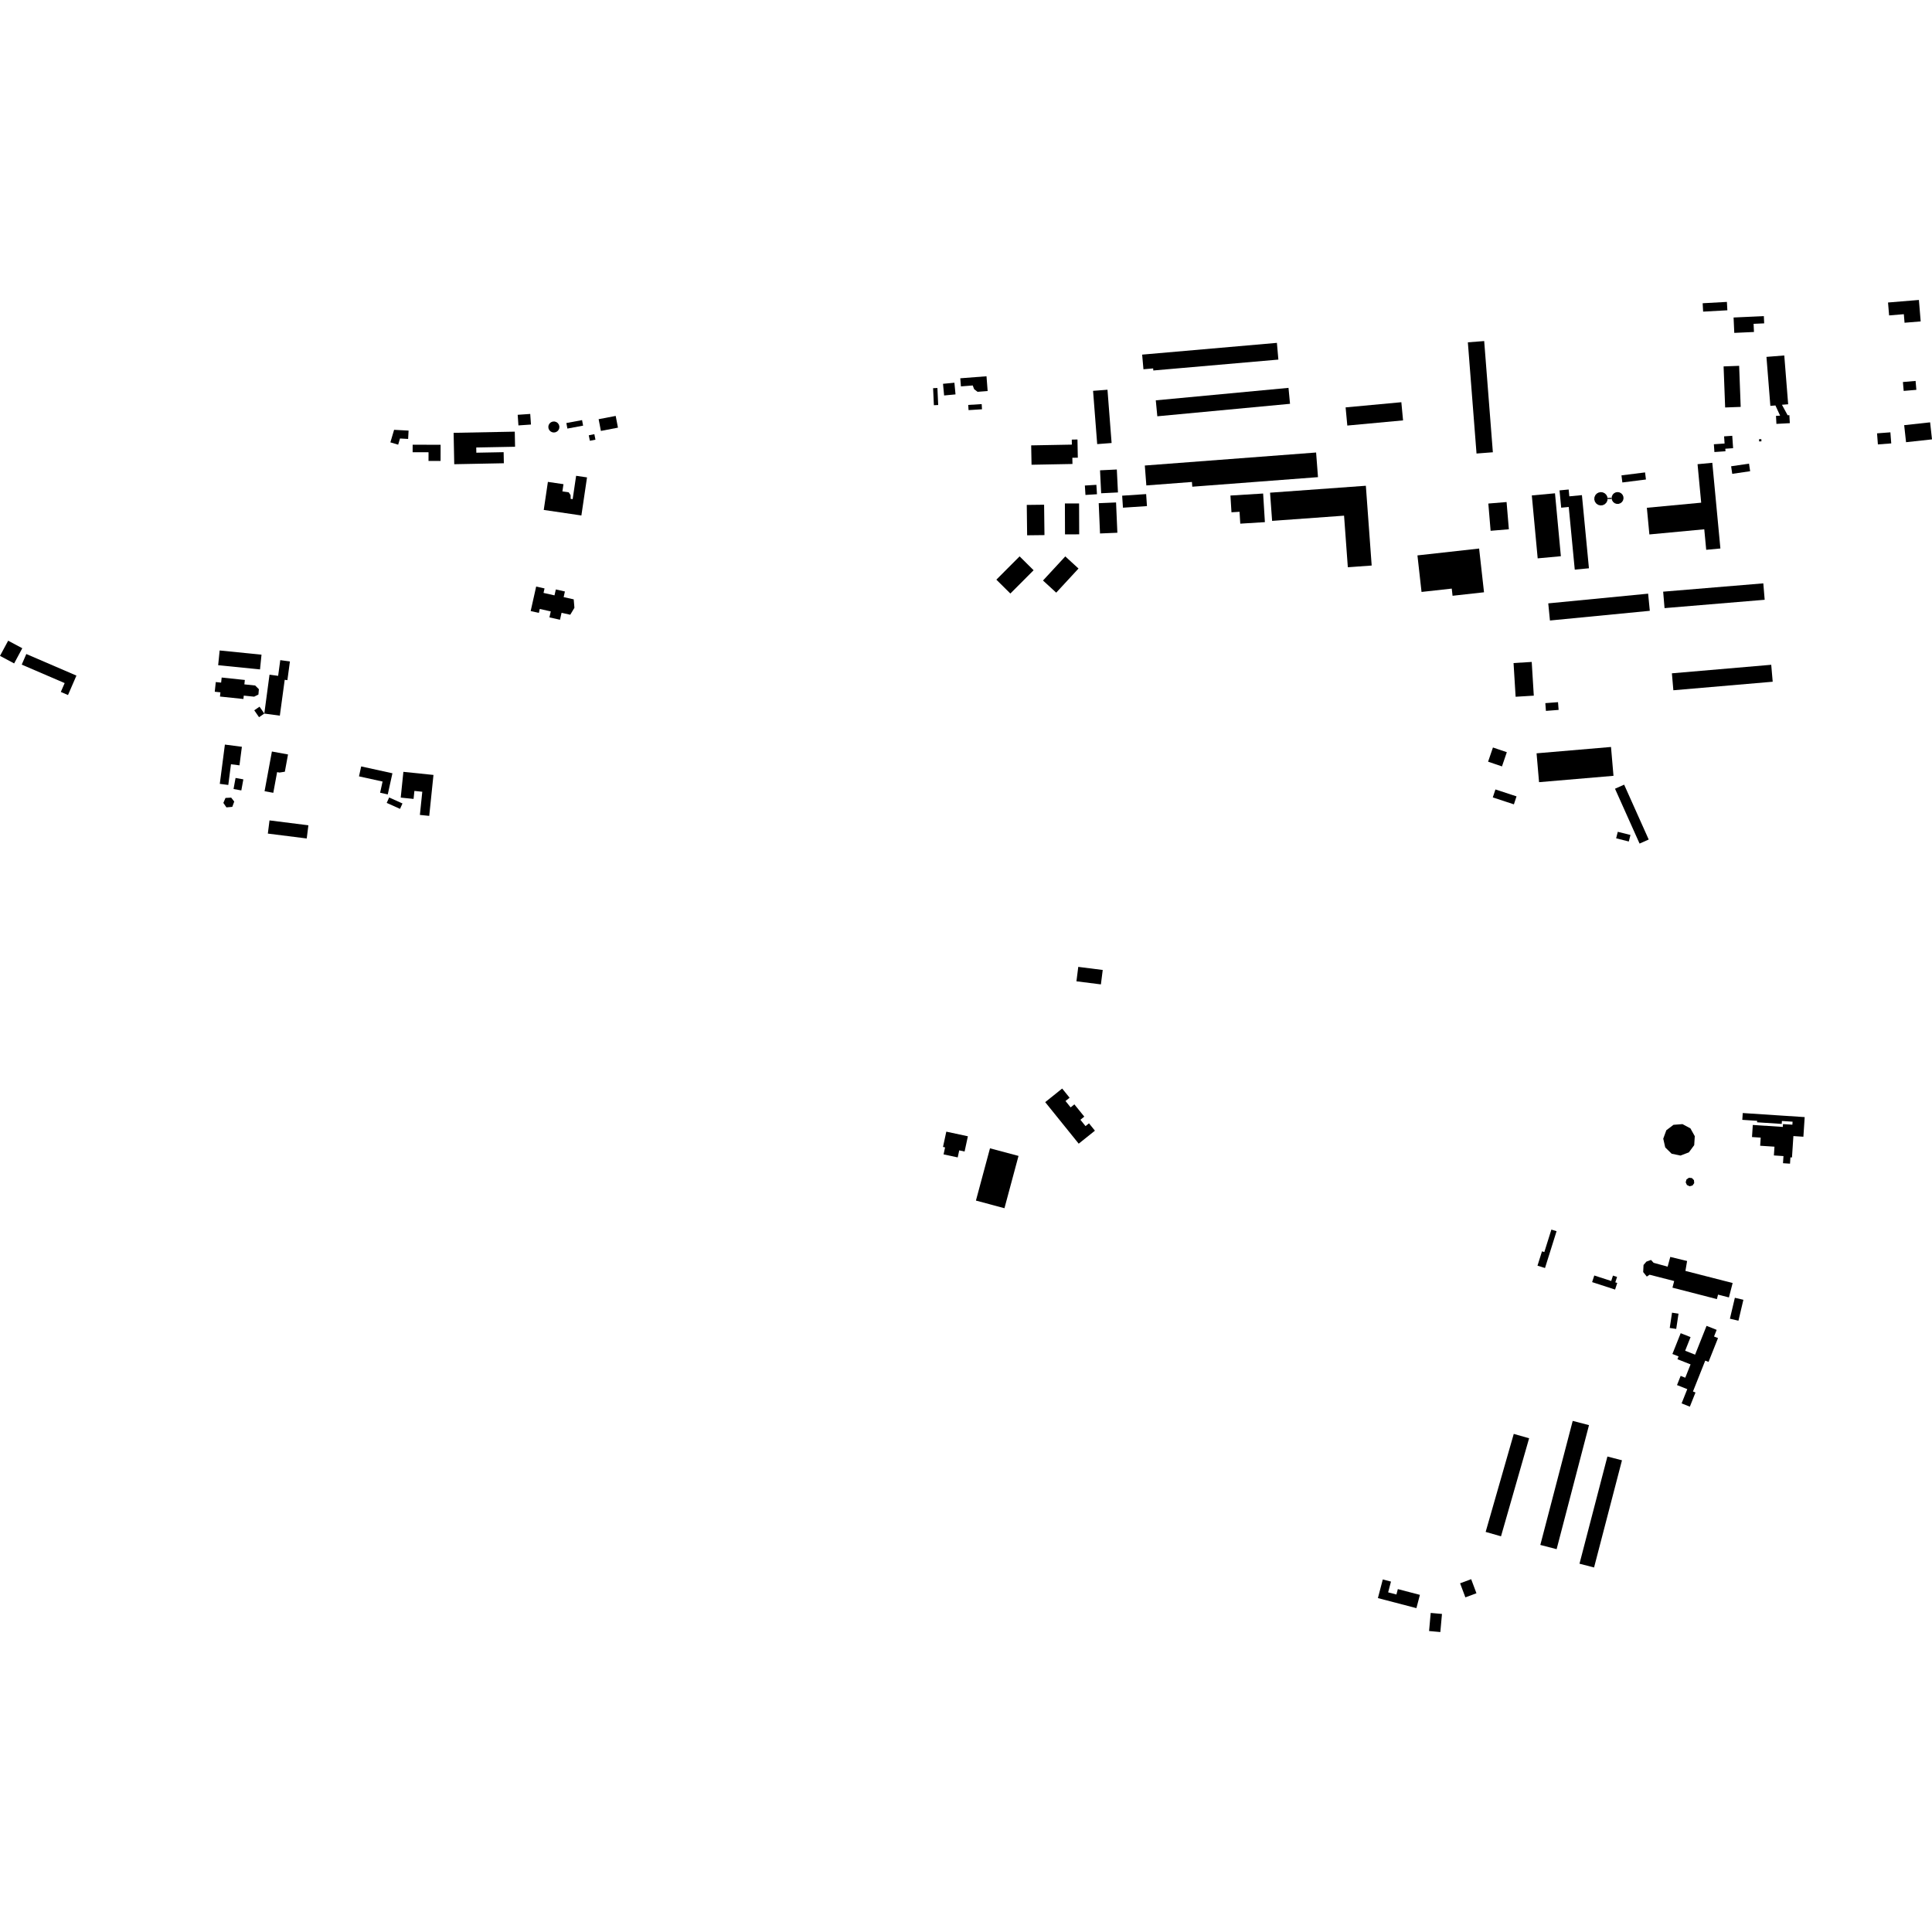 <?xml version="1.0" encoding="utf-8" standalone="no"?>
<!DOCTYPE svg PUBLIC "-//W3C//DTD SVG 1.1//EN"
  "http://www.w3.org/Graphics/SVG/1.1/DTD/svg11.dtd">
<!-- Created with matplotlib (https://matplotlib.org/) -->
<svg height="288pt" version="1.1" viewBox="0 0 288 288" width="288pt" xmlns="http://www.w3.org/2000/svg" xmlns:xlink="http://www.w3.org/1999/xlink">
 <defs>
  <style type="text/css">
*{stroke-linecap:butt;stroke-linejoin:round;}
  </style>
 </defs>
 <g id="figure_1">
  <g id="patch_1">
   <path d="M 0 288 
L 288 288 
L 288 0 
L 0 0 
z
" style="fill:none;opacity:0;"/>
  </g>
  <g id="axes_1">
   <g id="PatchCollection_1">
    <path clip-path="url(#p831a70ad41)" d="M 249.191 171.984 
L 248.234 171.045 
L 247.938 169.74 
L 248.397 168.484 
L 249.465 167.675 
L 250.804 167.57 
L 251.986 168.201 
L 252.638 169.37 
L 252.553 170.705 
L 251.757 171.781 
L 250.503 172.257 
L 249.191 171.984 
"/>
    <path clip-path="url(#p831a70ad41)" d="M 258.283 191.257 
L 257.727 193.405 
L 256.106 192.987 
L 255.932 193.654 
L 249.311 191.949 
L 249.567 190.962 
L 245.904 190.021 
L 245.486 190.297 
L 244.946 189.622 
L 244.998 188.57 
L 245.426 188.068 
L 246.117 187.819 
L 246.497 188.243 
L 248.591 188.82 
L 248.986 187.366 
L 251.493 187.975 
L 251.243 189.453 
L 258.283 191.257 
"/>
    <path clip-path="url(#p831a70ad41)" d="M 250.537 198.736 
L 252.01 199.32 
L 251.202 201.351 
L 252.684 201.937 
L 254.394 197.643 
L 255.901 198.241 
L 255.508 199.229 
L 256.102 199.464 
L 254.688 203.018 
L 254.197 202.825 
L 252.367 207.427 
L 252.744 207.576 
L 251.903 209.689 
L 250.673 209.202 
L 251.52 207.076 
L 249.99 206.471 
L 250.534 205.101 
L 251.219 205.374 
L 252.01 203.386 
L 250.054 202.614 
L 250.221 202.198 
L 249.303 201.835 
L 250.537 198.736 
"/>
    <path clip-path="url(#p831a70ad41)" d="M 261.287 167.695 
L 265.762 167.99 
L 265.789 167.566 
L 267.187 167.656 
L 267.217 167.208 
L 265.626 167.103 
L 265.598 167.541 
L 261.924 167.299 
L 261.939 167.079 
L 259.722 166.933 
L 259.789 165.918 
L 265.682 166.306 
L 269.022 166.525 
L 268.828 169.451 
L 267.338 169.353 
L 267.128 172.543 
L 266.897 172.528 
L 266.835 173.466 
L 265.789 173.397 
L 265.859 172.334 
L 264.431 172.24 
L 264.517 170.934 
L 262.385 170.794 
L 262.465 169.584 
L 261.168 169.498 
L 261.287 167.695 
"/>
    <path clip-path="url(#p831a70ad41)" d="M 257.875 196.577 
L 259.146 196.875 
L 259.884 193.757 
L 258.613 193.459 
L 257.875 196.577 
"/>
    <path clip-path="url(#p831a70ad41)" d="M 248.905 197.956 
L 249.871 198.1 
L 250.214 195.826 
L 249.247 195.68 
L 248.905 197.956 
"/>
    <path clip-path="url(#p831a70ad41)" d="M 229.191 188.672 
L 230.312 189.021 
L 232.035 183.532 
L 231.262 183.292 
L 230.21 186.642 
L 229.862 186.534 
L 229.191 188.672 
"/>
    <path clip-path="url(#p831a70ad41)" d="M 237.657 190.136 
L 237.335 191.122 
L 240.757 192.233 
L 241.078 191.247 
L 240.791 191.154 
L 241.054 190.35 
L 240.442 190.151 
L 240.179 190.955 
L 237.657 190.136 
"/>
    <path clip-path="url(#p831a70ad41)" d="M 251.4 175.819 
L 251.764 175.568 
L 252.205 175.609 
L 252.516 175.924 
L 252.553 176.363 
L 252.297 176.722 
L 251.869 176.834 
L 251.468 176.646 
L 251.283 176.246 
L 251.4 175.819 
"/>
    <path clip-path="url(#p831a70ad41)" d="M 79.926 87.437 
L 79.107 91.087 
L 80.33 91.36 
L 80.462 90.775 
L 82.102 91.141 
L 81.902 92.032 
L 83.478 92.385 
L 83.711 91.349 
L 85.008 91.637 
L 85.628 90.604 
L 85.522 89.344 
L 84.023 89.011 
L 84.21 88.172 
L 82.857 87.869 
L 82.658 88.749 
L 81.022 88.385 
L 81.173 87.715 
L 79.926 87.437 
"/>
    <path clip-path="url(#p831a70ad41)" d="M 33.044 100.999 
L 32.964 101.756 
L 32.166 101.674 
L 32.015 103.116 
L 32.858 103.204 
L 32.792 103.832 
L 36.285 104.197 
L 36.339 103.693 
L 37.882 103.853 
L 38.522 103.534 
L 38.592 102.74 
L 38.039 102.187 
L 36.428 102.018 
L 36.497 101.361 
L 33.044 100.999 
"/>
    <path clip-path="url(#p831a70ad41)" d="M 32.744 96.964 
L 38.982 97.592 
L 38.76 99.789 
L 32.522 99.16 
L 32.744 96.964 
"/>
    <path clip-path="url(#p831a70ad41)" d="M 40.177 100.574 
L 41.462 100.746 
L 41.78 98.406 
L 43.218 98.601 
L 42.841 101.393 
L 42.441 101.337 
L 41.715 106.683 
L 39.4 106.371 
L 40.177 100.574 
"/>
    <path clip-path="url(#p831a70ad41)" d="M 38.689 105.343 
L 39.4 106.371 
L 38.959 106.675 
L 38.615 106.911 
L 38.327 106.495 
L 37.903 105.883 
L 38.689 105.343 
"/>
    <path clip-path="url(#p831a70ad41)" d="M 1.217 95.506 
L 3.323 96.632 
L 2.107 98.896 
L 0 97.77 
L 1.217 95.506 
"/>
    <path clip-path="url(#p831a70ad41)" d="M 3.923 97.494 
L 11.393 100.71 
L 10.137 103.608 
L 9.066 103.147 
L 9.639 101.826 
L 3.239 99.073 
L 3.923 97.494 
"/>
    <path clip-path="url(#p831a70ad41)" d="M 40.532 112.026 
L 42.935 112.466 
L 42.461 115.04 
L 41.658 115.165 
L 41.308 115.1 
L 40.74 118.183 
L 39.439 117.945 
L 40.532 112.026 
"/>
    <path clip-path="url(#p831a70ad41)" d="M 40.176 122.296 
L 45.972 123.025 
L 45.724 124.99 
L 39.927 124.261 
L 40.176 122.296 
"/>
    <path clip-path="url(#p831a70ad41)" d="M 33.524 110.993 
L 36.057 111.322 
L 35.698 114.088 
L 34.431 113.925 
L 34.031 117.013 
L 32.764 116.848 
L 33.524 110.993 
"/>
    <path clip-path="url(#p831a70ad41)" d="M 35.115 115.969 
L 36.275 116.177 
L 35.974 117.827 
L 34.814 117.616 
L 35.115 115.969 
"/>
    <path clip-path="url(#p831a70ad41)" d="M 34.46 118.9 
L 33.614 118.947 
L 33.297 119.69 
L 33.752 120.354 
L 34.628 120.277 
L 34.917 119.487 
L 34.46 118.9 
"/>
    <path clip-path="url(#p831a70ad41)" d="M 60.132 115.057 
L 64.617 115.519 
L 63.985 121.622 
L 62.592 121.479 
L 62.95 118.023 
L 61.774 117.902 
L 61.65 119.093 
L 59.736 118.896 
L 60.132 115.057 
"/>
    <path clip-path="url(#p831a70ad41)" d="M 53.841 114.249 
L 58.498 115.272 
L 57.802 118.421 
L 56.662 118.17 
L 57.031 116.503 
L 53.515 115.731 
L 53.841 114.249 
"/>
    <path clip-path="url(#p831a70ad41)" d="M 58.01 118.879 
L 59.996 119.77 
L 59.632 120.577 
L 57.646 119.686 
L 58.01 118.879 
"/>
    <path clip-path="url(#p831a70ad41)" d="M 81.674 71.834 
L 81.056 76.015 
L 86.666 76.841 
L 87.506 71.165 
L 85.882 70.926 
L 85.367 74.406 
L 85.067 74.362 
L 85.06 73.815 
L 84.781 73.392 
L 83.836 73.253 
L 83.996 72.176 
L 81.674 71.834 
"/>
    <path clip-path="url(#p831a70ad41)" d="M 67.621 64.522 
L 76.736 64.346 
L 76.78 66.596 
L 70.992 66.707 
L 71.007 67.484 
L 75.076 67.406 
L 75.108 69.056 
L 67.713 69.199 
L 67.621 64.522 
"/>
    <path clip-path="url(#p831a70ad41)" d="M 61.514 66.293 
L 65.68 66.302 
L 65.675 68.717 
L 63.878 68.713 
L 63.881 67.419 
L 61.51 67.414 
L 61.514 66.293 
"/>
    <path clip-path="url(#p831a70ad41)" d="M 58.748 64.072 
L 58.193 65.943 
L 59.355 66.287 
L 59.628 65.365 
L 60.839 65.433 
L 60.907 64.19 
L 58.748 64.072 
"/>
    <path clip-path="url(#p831a70ad41)" d="M 77.171 61.834 
L 79.04 61.705 
L 79.152 63.286 
L 77.281 63.415 
L 77.171 61.834 
"/>
    <path clip-path="url(#p831a70ad41)" d="M 82.819 64.433 
L 82.56 64.473 
L 82.301 64.431 
L 82.068 64.308 
L 81.886 64.122 
L 81.772 63.885 
L 81.737 63.627 
L 81.785 63.369 
L 81.913 63.139 
L 82.123 62.951 
L 82.385 62.845 
L 82.668 62.832 
L 82.938 62.914 
L 83.165 63.084 
L 83.32 63.32 
L 83.388 63.592 
L 83.359 63.873 
L 83.236 64.129 
L 83.052 64.313 
L 82.819 64.433 
"/>
    <path clip-path="url(#p831a70ad41)" d="M 87.767 64.89 
L 88.598 64.723 
L 88.763 65.537 
L 87.931 65.704 
L 87.767 64.89 
"/>
    <path clip-path="url(#p831a70ad41)" d="M 84.425 63.061 
L 86.767 62.625 
L 86.921 63.45 
L 84.58 63.886 
L 84.425 63.061 
"/>
    <path clip-path="url(#p831a70ad41)" d="M 89.237 62.488 
L 91.78 62.001 
L 92.118 63.749 
L 89.575 64.238 
L 89.237 62.488 
"/>
    <path clip-path="url(#p831a70ad41)" d="M 141.064 168.693 
L 144.281 169.383 
L 143.79 171.655 
L 142.99 171.484 
L 142.764 172.533 
L 140.657 172.082 
L 140.881 171.039 
L 140.573 170.971 
L 141.064 168.693 
"/>
    <path clip-path="url(#p831a70ad41)" d="M 147.576 171.176 
L 151.828 172.311 
L 149.732 180.106 
L 145.48 178.968 
L 147.576 171.176 
"/>
    <path clip-path="url(#p831a70ad41)" d="M 158.337 162.267 
L 155.806 164.294 
L 160.801 170.485 
L 163.218 168.548 
L 162.335 167.454 
L 161.817 167.867 
L 161.054 166.922 
L 161.634 166.456 
L 160.157 164.627 
L 159.599 165.076 
L 158.833 164.126 
L 159.443 163.636 
L 158.337 162.267 
"/>
    <path clip-path="url(#p831a70ad41)" d="M 160.735 144.13 
L 164.382 144.591 
L 164.109 146.741 
L 160.463 146.282 
L 160.735 144.13 
"/>
    <path clip-path="url(#p831a70ad41)" d="M 225.654 213.748 
L 227.943 214.401 
L 223.753 229.013 
L 221.464 228.36 
L 225.654 213.748 
"/>
    <path clip-path="url(#p831a70ad41)" d="M 217.654 236.02 
L 218.442 238.117 
L 220.091 237.502 
L 219.305 235.407 
L 217.654 236.02 
"/>
    <path clip-path="url(#p831a70ad41)" d="M 213.273 240.437 
L 214.953 240.588 
L 214.708 243.286 
L 213.03 243.135 
L 213.273 240.437 
"/>
    <path clip-path="url(#p831a70ad41)" d="M 229.614 230.301 
L 232.043 230.932 
L 236.87 212.442 
L 234.441 211.811 
L 229.614 230.301 
"/>
    <path clip-path="url(#p831a70ad41)" d="M 239.613 217.122 
L 241.785 217.684 
L 237.624 233.661 
L 235.452 233.098 
L 239.613 217.122 
"/>
    <path clip-path="url(#p831a70ad41)" d="M 206.131 235.445 
L 207.351 235.764 
L 206.929 237.368 
L 208.162 237.692 
L 208.374 236.884 
L 211.663 237.743 
L 211.142 239.723 
L 205.401 238.225 
L 206.131 235.445 
"/>
    <path clip-path="url(#p831a70ad41)" d="M 151.991 82.937 
L 154.078 85.007 
L 150.612 88.477 
L 148.525 86.408 
L 151.991 82.937 
"/>
    <path clip-path="url(#p831a70ad41)" d="M 158.801 82.942 
L 160.771 84.751 
L 157.449 88.346 
L 155.478 86.537 
L 158.801 82.942 
"/>
    <path clip-path="url(#p831a70ad41)" d="M 153.113 79.796 
L 155.697 79.766 
L 155.643 75.238 
L 153.059 75.268 
L 153.113 79.796 
"/>
    <path clip-path="url(#p831a70ad41)" d="M 158.742 75.053 
L 160.857 75.046 
L 160.874 79.652 
L 158.758 79.658 
L 158.742 75.053 
"/>
    <path clip-path="url(#p831a70ad41)" d="M 163.783 75.009 
L 166.369 74.9 
L 166.564 79.415 
L 163.978 79.523 
L 163.783 75.009 
"/>
    <path clip-path="url(#p831a70ad41)" d="M 153.716 66.391 
L 159.781 66.279 
L 159.768 65.532 
L 160.617 65.515 
L 160.668 68.226 
L 159.853 68.24 
L 159.87 69.165 
L 153.77 69.279 
L 153.716 66.391 
"/>
    <path clip-path="url(#p831a70ad41)" d="M 140.573 57.213 
L 142.272 57.053 
L 142.437 58.792 
L 140.738 58.952 
L 140.573 57.213 
"/>
    <path clip-path="url(#p831a70ad41)" d="M 139.095 57.866 
L 139.738 57.837 
L 139.855 60.375 
L 139.212 60.404 
L 139.095 57.866 
"/>
    <path clip-path="url(#p831a70ad41)" d="M 143.148 56.391 
L 147.056 56.09 
L 147.227 58.291 
L 145.726 58.407 
L 145.209 58.008 
L 145.005 57.461 
L 143.244 57.598 
L 143.148 56.391 
"/>
    <path clip-path="url(#p831a70ad41)" d="M 144.332 60.363 
L 146.338 60.238 
L 146.385 61.011 
L 144.381 61.136 
L 144.332 60.363 
"/>
    <path clip-path="url(#p831a70ad41)" d="M 161.719 72.377 
L 163.437 72.272 
L 163.524 73.673 
L 161.807 73.78 
L 161.719 72.377 
"/>
    <path clip-path="url(#p831a70ad41)" d="M 163.98 70.109 
L 166.483 69.987 
L 166.652 73.408 
L 164.149 73.53 
L 163.98 70.109 
"/>
    <path clip-path="url(#p831a70ad41)" d="M 167.278 73.891 
L 167.397 75.681 
L 170.975 75.442 
L 170.854 73.652 
L 167.278 73.891 
"/>
    <path clip-path="url(#p831a70ad41)" d="M 162.942 58.262 
L 163.557 66.203 
L 165.705 66.038 
L 165.09 58.097 
L 162.942 58.262 
"/>
    <path clip-path="url(#p831a70ad41)" d="M 170.656 69.394 
L 170.883 72.363 
L 177.678 71.846 
L 177.732 72.553 
L 196.47 71.127 
L 196.189 67.454 
L 170.656 69.394 
"/>
    <path clip-path="url(#p831a70ad41)" d="M 172.292 59.678 
L 172.519 62.055 
L 192.302 60.195 
L 192.075 57.818 
L 172.292 59.678 
"/>
    <path clip-path="url(#p831a70ad41)" d="M 170.259 52.863 
L 170.452 55.046 
L 171.897 54.92 
L 171.924 55.228 
L 190.565 53.603 
L 190.345 51.11 
L 170.259 52.863 
"/>
    <path clip-path="url(#p831a70ad41)" d="M 200.588 60.729 
L 208.896 59.957 
L 209.151 62.665 
L 200.841 63.437 
L 200.588 60.729 
"/>
    <path clip-path="url(#p831a70ad41)" d="M 218.811 51.03 
L 221.245 50.84 
L 222.538 67.419 
L 220.103 67.606 
L 218.811 51.03 
"/>
    <path clip-path="url(#p831a70ad41)" d="M 183.419 73.869 
L 188.292 73.569 
L 188.556 77.835 
L 184.886 78.06 
L 184.776 76.292 
L 183.573 76.367 
L 183.419 73.869 
"/>
    <path clip-path="url(#p831a70ad41)" d="M 189.325 73.444 
L 203.605 72.411 
L 204.474 84.303 
L 200.919 84.56 
L 200.357 76.869 
L 189.632 77.646 
L 189.325 73.444 
"/>
    <path clip-path="url(#p831a70ad41)" d="M 211.296 82.792 
L 220.49 81.77 
L 221.219 88.29 
L 216.53 88.811 
L 216.41 87.741 
L 211.906 88.239 
L 211.296 82.792 
"/>
    <path clip-path="url(#p831a70ad41)" d="M 221.863 75.063 
L 224.583 74.838 
L 224.923 78.897 
L 222.203 79.124 
L 221.863 75.063 
"/>
    <path clip-path="url(#p831a70ad41)" d="M 228.345 73.854 
L 231.8 73.535 
L 232.676 82.914 
L 229.22 83.233 
L 228.345 73.854 
"/>
    <path clip-path="url(#p831a70ad41)" d="M 232.476 73.101 
L 233.838 72.97 
L 233.936 73.987 
L 235.814 73.808 
L 236.86 84.713 
L 234.747 84.913 
L 233.851 75.573 
L 232.724 75.68 
L 232.476 73.101 
"/>
    <path clip-path="url(#p831a70ad41)" d="M 230.797 89.943 
L 245.684 88.497 
L 245.934 91.052 
L 231.047 92.498 
L 230.797 89.943 
"/>
    <path clip-path="url(#p831a70ad41)" d="M 247.925 88.199 
L 262.853 86.959 
L 263.058 89.408 
L 248.132 90.651 
L 247.925 88.199 
"/>
    <path clip-path="url(#p831a70ad41)" d="M 225.623 98.838 
L 228.331 98.674 
L 228.64 103.7 
L 225.931 103.864 
L 225.623 98.838 
"/>
    <path clip-path="url(#p831a70ad41)" d="M 230.359 104.816 
L 232.25 104.67 
L 232.341 105.824 
L 230.449 105.971 
L 230.359 104.816 
"/>
    <path clip-path="url(#p831a70ad41)" d="M 222.551 111.427 
L 224.62 112.13 
L 223.896 114.247 
L 221.827 113.542 
L 222.551 111.427 
"/>
    <path clip-path="url(#p831a70ad41)" d="M 222.922 117.681 
L 226.067 118.714 
L 225.674 119.903 
L 222.528 118.869 
L 222.922 117.681 
"/>
    <path clip-path="url(#p831a70ad41)" d="M 229.053 112.296 
L 229.424 116.597 
L 240.519 115.65 
L 240.15 111.349 
L 229.053 112.296 
"/>
    <path clip-path="url(#p831a70ad41)" d="M 242.108 116.968 
L 240.746 117.574 
L 244.408 125.751 
L 245.77 125.147 
L 242.108 116.968 
"/>
    <path clip-path="url(#p831a70ad41)" d="M 241.161 123.995 
L 243.049 124.468 
L 242.803 125.441 
L 240.915 124.965 
L 241.161 123.995 
"/>
    <path clip-path="url(#p831a70ad41)" d="M 249.226 100.37 
L 264.034 99.098 
L 264.253 101.624 
L 249.445 102.896 
L 249.226 100.37 
"/>
    <path clip-path="url(#p831a70ad41)" d="M 238.917 75.309 
L 238.573 75.343 
L 238.241 75.259 
L 237.956 75.065 
L 237.754 74.789 
L 237.659 74.459 
L 237.681 74.117 
L 237.82 73.803 
L 238.031 73.573 
L 238.305 73.422 
L 238.612 73.361 
L 238.923 73.398 
L 239.207 73.531 
L 239.436 73.745 
L 239.587 74.02 
L 239.625 74.221 
L 239.644 74.327 
L 239.635 74.392 
L 239.604 74.635 
L 239.468 74.917 
L 239.227 75.161 
L 238.917 75.309 
"/>
    <path clip-path="url(#p831a70ad41)" d="M 241.301 75.107 
L 240.999 75.114 
L 240.711 75.021 
L 240.473 74.835 
L 240.311 74.579 
L 240.262 74.373 
L 240.244 74.287 
L 240.252 74.209 
L 240.278 73.987 
L 240.413 73.716 
L 240.614 73.519 
L 240.867 73.393 
L 241.147 73.356 
L 241.426 73.405 
L 241.673 73.541 
L 241.866 73.747 
L 241.984 74.004 
L 242.015 74.284 
L 241.956 74.559 
L 241.814 74.802 
L 241.584 74.998 
L 241.301 75.107 
"/>
    <path clip-path="url(#p831a70ad41)" d="M 239.625 74.221 
L 240.252 74.209 
L 240.244 74.287 
L 240.262 74.373 
L 239.635 74.392 
L 239.644 74.327 
L 239.625 74.221 
"/>
    <path clip-path="url(#p831a70ad41)" d="M 245.495 75.693 
L 245.87 79.668 
L 254.053 78.9 
L 254.342 81.958 
L 256.457 81.762 
L 255.251 68.99 
L 253.051 69.197 
L 253.592 74.934 
L 245.495 75.693 
"/>
    <path clip-path="url(#p831a70ad41)" d="M 241.71 70.863 
L 245.226 70.422 
L 245.359 71.477 
L 241.843 71.921 
L 241.71 70.863 
"/>
    <path clip-path="url(#p831a70ad41)" d="M 255.483 66.224 
L 257.081 66.115 
L 257.007 65.046 
L 258.224 64.964 
L 258.351 66.811 
L 257.189 66.891 
L 257.216 67.269 
L 255.564 67.383 
L 255.483 66.224 
"/>
    <path clip-path="url(#p831a70ad41)" d="M 258.056 69.507 
L 260.723 69.115 
L 260.891 70.243 
L 258.222 70.635 
L 258.056 69.507 
"/>
    <path clip-path="url(#p831a70ad41)" d="M 262.212 65.48 
L 262.555 65.46 
L 262.576 65.785 
L 262.233 65.806 
L 262.212 65.48 
"/>
    <path clip-path="url(#p831a70ad41)" d="M 256.934 54.619 
L 259.252 54.534 
L 259.482 60.655 
L 257.165 60.741 
L 256.934 54.619 
"/>
    <path clip-path="url(#p831a70ad41)" d="M 265.979 52.989 
L 263.323 53.201 
L 263.905 60.501 
L 264.662 60.442 
L 265.358 61.961 
L 264.743 61.993 
L 264.808 63.188 
L 266.805 63.08 
L 266.74 61.889 
L 266.482 61.904 
L 265.631 60.337 
L 266.558 60.263 
L 265.979 52.989 
"/>
    <path clip-path="url(#p831a70ad41)" d="M 258.422 47.329 
L 262.934 47.125 
L 262.983 48.202 
L 261.405 48.272 
L 261.461 49.489 
L 258.526 49.622 
L 258.422 47.329 
"/>
    <path clip-path="url(#p831a70ad41)" d="M 253.813 45.204 
L 257.425 45.005 
L 257.495 46.255 
L 253.883 46.454 
L 253.813 45.204 
"/>
    <path clip-path="url(#p831a70ad41)" d="M 281.445 45.094 
L 286.047 44.714 
L 286.313 47.913 
L 283.908 48.11 
L 283.802 46.837 
L 281.606 47.018 
L 281.445 45.094 
"/>
    <path clip-path="url(#p831a70ad41)" d="M 283.664 56.948 
L 285.553 56.784 
L 285.668 58.112 
L 283.778 58.273 
L 283.664 56.948 
"/>
    <path clip-path="url(#p831a70ad41)" d="M 279.808 64.598 
L 281.797 64.446 
L 281.925 66.097 
L 279.934 66.249 
L 279.808 64.598 
"/>
    <path clip-path="url(#p831a70ad41)" d="M 283.852 63.38 
L 287.72 62.957 
L 288 65.496 
L 284.132 65.918 
L 283.852 63.38 
"/>
   </g>
  </g>
 </g>
 <defs>
  <clipPath id="p831a70ad41">
   <rect height="198.572" width="288" x="0" y="44.714"/>
  </clipPath>
 </defs>
</svg>

